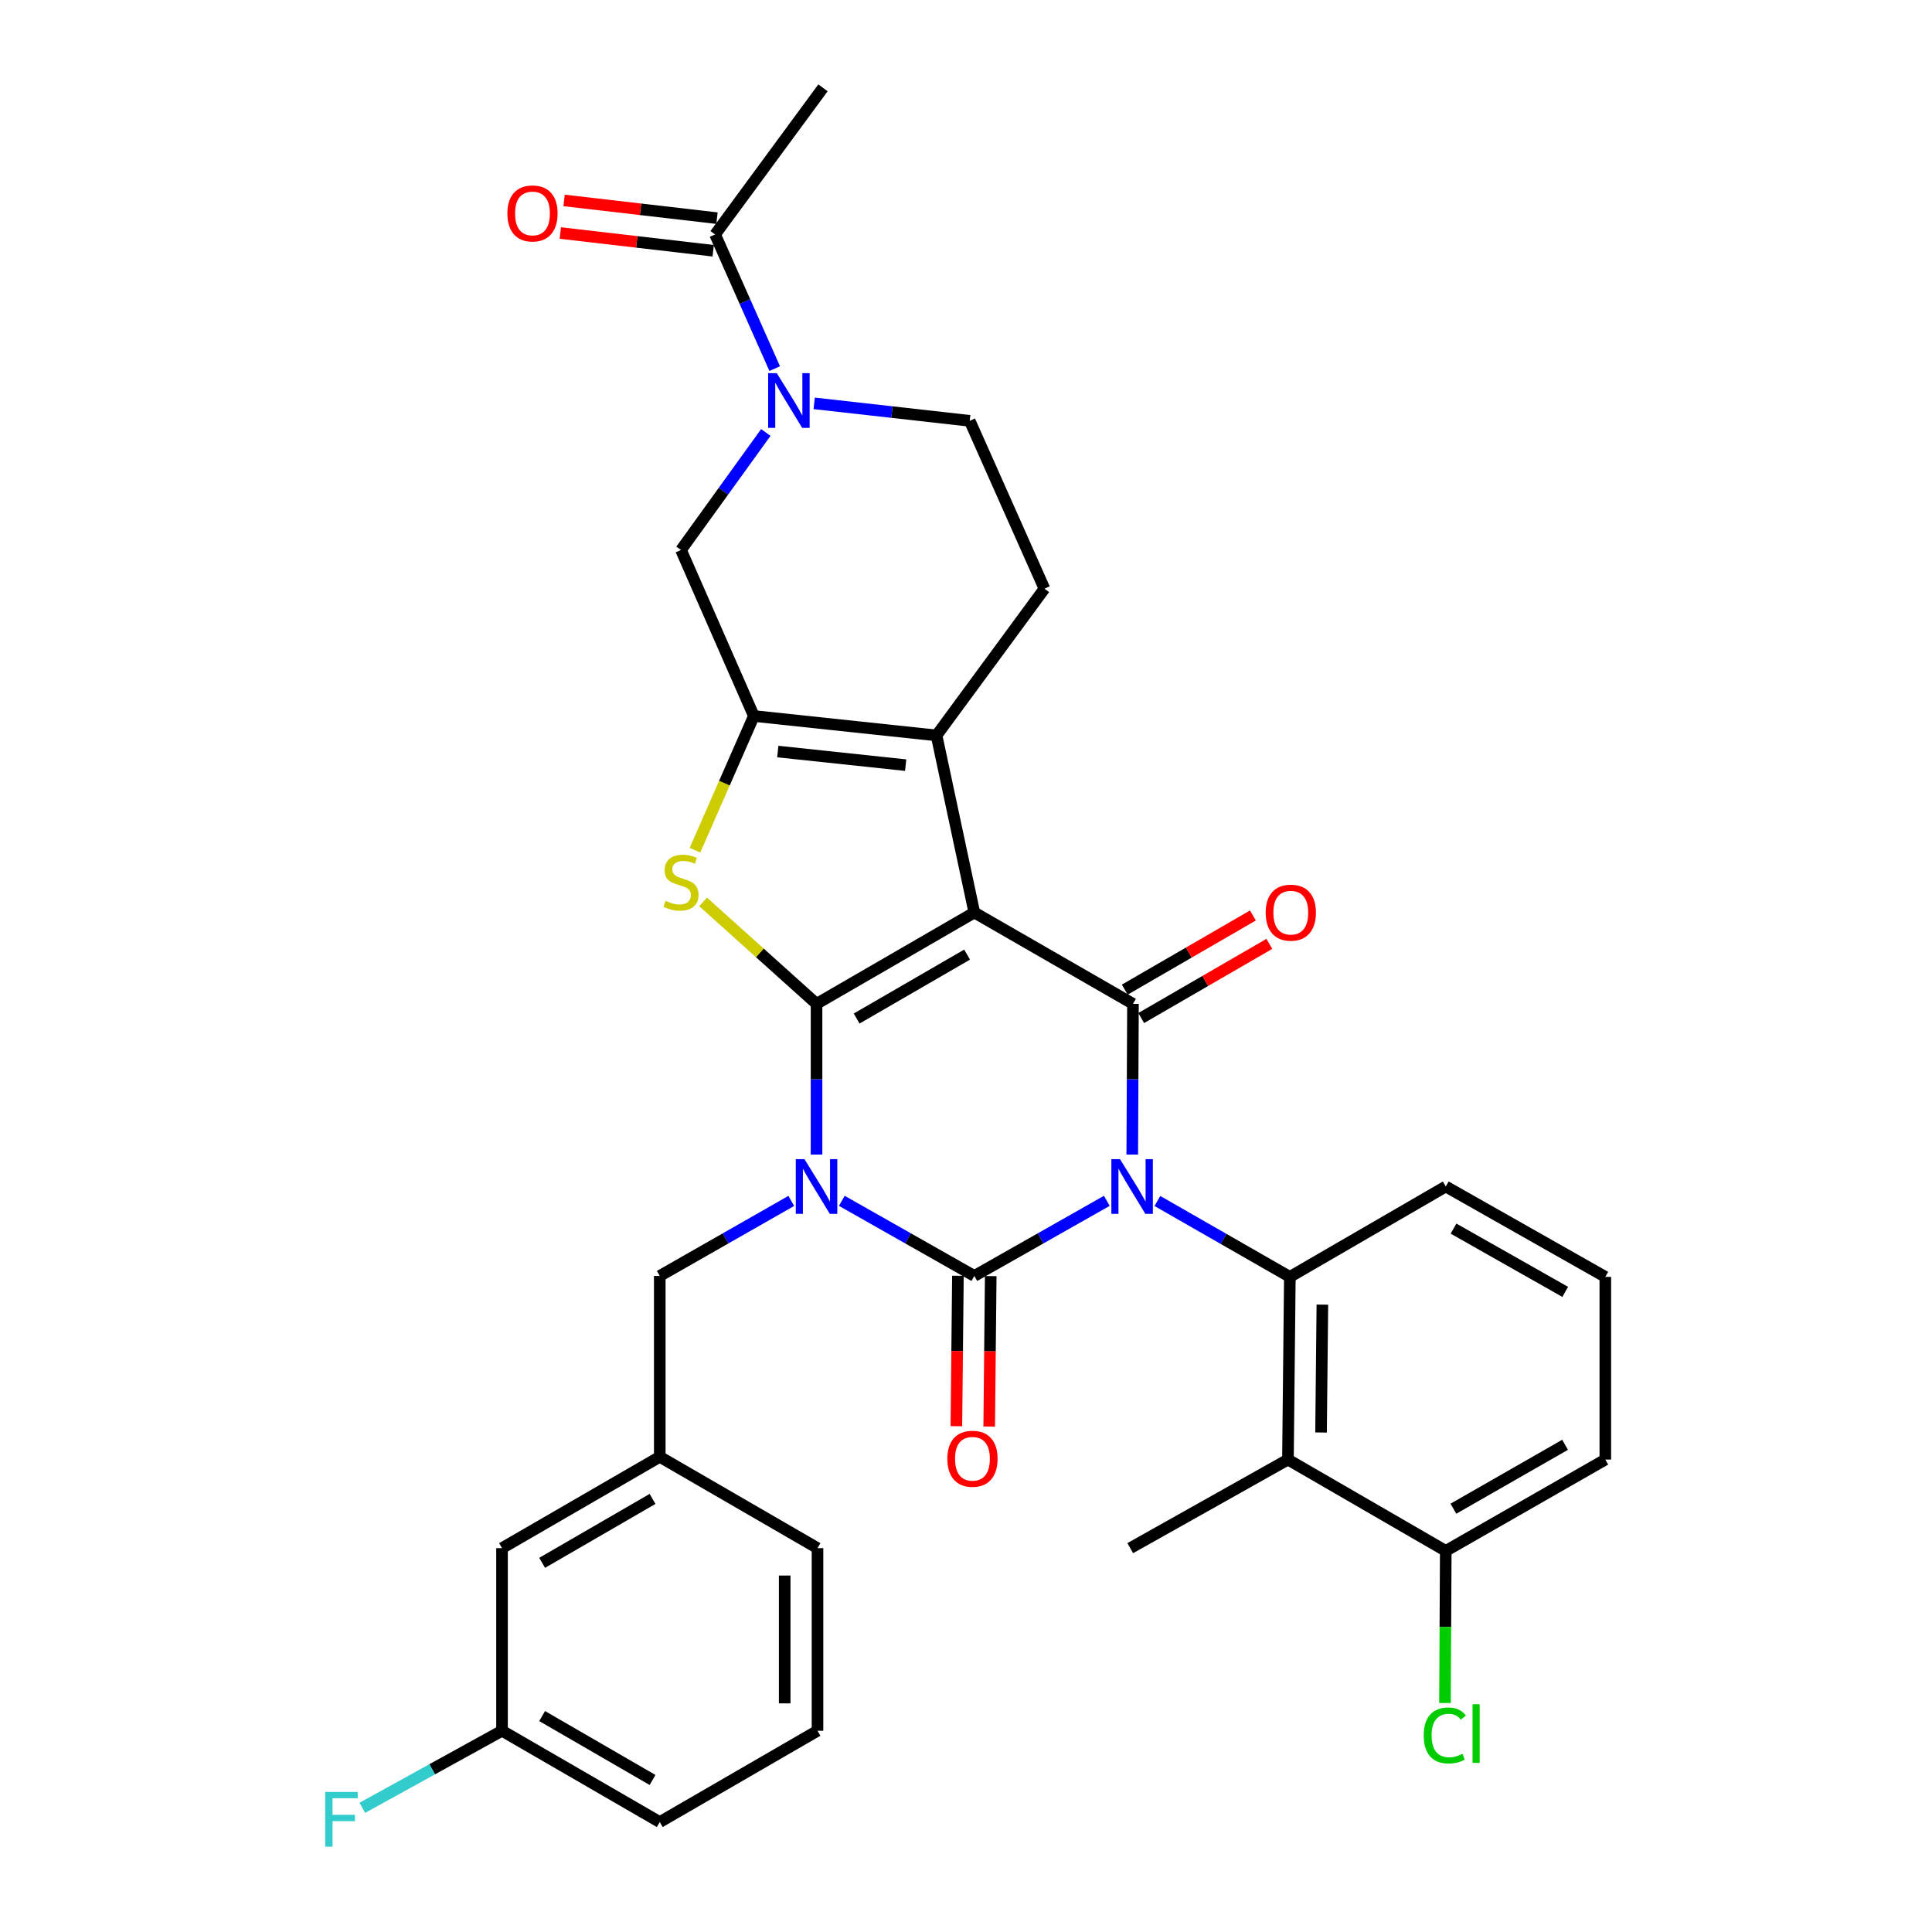 <?xml version='1.0' encoding='iso-8859-1'?>
<svg version='1.1' baseProfile='full'
              xmlns='http://www.w3.org/2000/svg'
                      xmlns:rdkit='http://www.rdkit.org/xml'
                      xmlns:xlink='http://www.w3.org/1999/xlink'
                  xml:space='preserve'
width='1000px' height='1000px' viewBox='0 0 1000 1000'>
<!-- END OF HEADER -->
<rect style='opacity:1.0;fill:#FFFFFF;stroke:none' width='1000' height='1000' x='0' y='0'> </rect>
<path class='bond-3' d='M 572.888,621.549 L 538.598,640.986' style='fill:none;fill-rule:evenodd;stroke:#0000FF;stroke-width:6px;stroke-linecap:butt;stroke-linejoin:miter;stroke-opacity:1' />
<path class='bond-3' d='M 538.598,640.986 L 504.308,660.422' style='fill:none;fill-rule:evenodd;stroke:#000000;stroke-width:6px;stroke-linecap:butt;stroke-linejoin:miter;stroke-opacity:1' />
<path class='bond-4' d='M 586.054,597.607 L 586.241,558.595' style='fill:none;fill-rule:evenodd;stroke:#0000FF;stroke-width:6px;stroke-linecap:butt;stroke-linejoin:miter;stroke-opacity:1' />
<path class='bond-4' d='M 586.241,558.595 L 586.427,519.584' style='fill:none;fill-rule:evenodd;stroke:#000000;stroke-width:6px;stroke-linecap:butt;stroke-linejoin:miter;stroke-opacity:1' />
<path class='bond-8' d='M 599.067,621.632 L 633.345,641.273' style='fill:none;fill-rule:evenodd;stroke:#0000FF;stroke-width:6px;stroke-linecap:butt;stroke-linejoin:miter;stroke-opacity:1' />
<path class='bond-8' d='M 633.345,641.273 L 667.622,660.913' style='fill:none;fill-rule:evenodd;stroke:#000000;stroke-width:6px;stroke-linecap:butt;stroke-linejoin:miter;stroke-opacity:1' />
<path class='bond-0' d='M 435.728,621.549 L 470.018,640.986' style='fill:none;fill-rule:evenodd;stroke:#0000FF;stroke-width:6px;stroke-linecap:butt;stroke-linejoin:miter;stroke-opacity:1' />
<path class='bond-0' d='M 470.018,640.986 L 504.308,660.422' style='fill:none;fill-rule:evenodd;stroke:#000000;stroke-width:6px;stroke-linecap:butt;stroke-linejoin:miter;stroke-opacity:1' />
<path class='bond-13' d='M 409.566,621.59 L 375.529,641.006' style='fill:none;fill-rule:evenodd;stroke:#0000FF;stroke-width:6px;stroke-linecap:butt;stroke-linejoin:miter;stroke-opacity:1' />
<path class='bond-13' d='M 375.529,641.006 L 341.493,660.422' style='fill:none;fill-rule:evenodd;stroke:#000000;stroke-width:6px;stroke-linecap:butt;stroke-linejoin:miter;stroke-opacity:1' />
<path class='bond-33' d='M 422.641,597.607 L 422.641,558.595' style='fill:none;fill-rule:evenodd;stroke:#0000FF;stroke-width:6px;stroke-linecap:butt;stroke-linejoin:miter;stroke-opacity:1' />
<path class='bond-33' d='M 422.641,558.595 L 422.641,519.584' style='fill:none;fill-rule:evenodd;stroke:#000000;stroke-width:6px;stroke-linecap:butt;stroke-linejoin:miter;stroke-opacity:1' />
<path class='bond-1' d='M 422.641,519.584 L 504.308,472.311' style='fill:none;fill-rule:evenodd;stroke:#000000;stroke-width:6px;stroke-linecap:butt;stroke-linejoin:miter;stroke-opacity:1' />
<path class='bond-1' d='M 443.4,527.192 L 500.567,494.101' style='fill:none;fill-rule:evenodd;stroke:#000000;stroke-width:6px;stroke-linecap:butt;stroke-linejoin:miter;stroke-opacity:1' />
<path class='bond-5' d='M 422.641,519.584 L 393.283,493.203' style='fill:none;fill-rule:evenodd;stroke:#000000;stroke-width:6px;stroke-linecap:butt;stroke-linejoin:miter;stroke-opacity:1' />
<path class='bond-5' d='M 393.283,493.203 L 363.924,466.821' style='fill:none;fill-rule:evenodd;stroke:#CCCC00;stroke-width:6px;stroke-linecap:butt;stroke-linejoin:miter;stroke-opacity:1' />
<path class='bond-2' d='M 504.308,472.311 L 586.427,519.584' style='fill:none;fill-rule:evenodd;stroke:#000000;stroke-width:6px;stroke-linecap:butt;stroke-linejoin:miter;stroke-opacity:1' />
<path class='bond-6' d='M 504.308,472.311 L 484.747,380.651' style='fill:none;fill-rule:evenodd;stroke:#000000;stroke-width:6px;stroke-linecap:butt;stroke-linejoin:miter;stroke-opacity:1' />
<path class='bond-15' d='M 495.816,660.336 L 495.42,699.267' style='fill:none;fill-rule:evenodd;stroke:#000000;stroke-width:6px;stroke-linecap:butt;stroke-linejoin:miter;stroke-opacity:1' />
<path class='bond-15' d='M 495.42,699.267 L 495.023,738.199' style='fill:none;fill-rule:evenodd;stroke:#FF0000;stroke-width:6px;stroke-linecap:butt;stroke-linejoin:miter;stroke-opacity:1' />
<path class='bond-15' d='M 512.8,660.509 L 512.403,699.44' style='fill:none;fill-rule:evenodd;stroke:#000000;stroke-width:6px;stroke-linecap:butt;stroke-linejoin:miter;stroke-opacity:1' />
<path class='bond-15' d='M 512.403,699.44 L 512.007,738.372' style='fill:none;fill-rule:evenodd;stroke:#FF0000;stroke-width:6px;stroke-linecap:butt;stroke-linejoin:miter;stroke-opacity:1' />
<path class='bond-16' d='M 590.681,526.934 L 623.844,507.742' style='fill:none;fill-rule:evenodd;stroke:#000000;stroke-width:6px;stroke-linecap:butt;stroke-linejoin:miter;stroke-opacity:1' />
<path class='bond-16' d='M 623.844,507.742 L 657.007,488.55' style='fill:none;fill-rule:evenodd;stroke:#FF0000;stroke-width:6px;stroke-linecap:butt;stroke-linejoin:miter;stroke-opacity:1' />
<path class='bond-16' d='M 582.174,512.234 L 615.337,493.042' style='fill:none;fill-rule:evenodd;stroke:#000000;stroke-width:6px;stroke-linecap:butt;stroke-linejoin:miter;stroke-opacity:1' />
<path class='bond-16' d='M 615.337,493.042 L 648.5,473.849' style='fill:none;fill-rule:evenodd;stroke:#FF0000;stroke-width:6px;stroke-linecap:butt;stroke-linejoin:miter;stroke-opacity:1' />
<path class='bond-35' d='M 359.712,440.077 L 374.957,405.34' style='fill:none;fill-rule:evenodd;stroke:#CCCC00;stroke-width:6px;stroke-linecap:butt;stroke-linejoin:miter;stroke-opacity:1' />
<path class='bond-35' d='M 374.957,405.34 L 390.201,370.602' style='fill:none;fill-rule:evenodd;stroke:#000000;stroke-width:6px;stroke-linecap:butt;stroke-linejoin:miter;stroke-opacity:1' />
<path class='bond-7' d='M 484.747,380.651 L 390.201,370.602' style='fill:none;fill-rule:evenodd;stroke:#000000;stroke-width:6px;stroke-linecap:butt;stroke-linejoin:miter;stroke-opacity:1' />
<path class='bond-7' d='M 468.77,396.033 L 402.588,388.999' style='fill:none;fill-rule:evenodd;stroke:#000000;stroke-width:6px;stroke-linecap:butt;stroke-linejoin:miter;stroke-opacity:1' />
<path class='bond-14' d='M 484.747,380.651 L 540.598,304.703' style='fill:none;fill-rule:evenodd;stroke:#000000;stroke-width:6px;stroke-linecap:butt;stroke-linejoin:miter;stroke-opacity:1' />
<path class='bond-11' d='M 390.201,370.602 L 352.486,284.68' style='fill:none;fill-rule:evenodd;stroke:#000000;stroke-width:6px;stroke-linecap:butt;stroke-linejoin:miter;stroke-opacity:1' />
<path class='bond-10' d='M 667.622,660.913 L 666.641,755.469' style='fill:none;fill-rule:evenodd;stroke:#000000;stroke-width:6px;stroke-linecap:butt;stroke-linejoin:miter;stroke-opacity:1' />
<path class='bond-10' d='M 684.459,675.273 L 683.772,741.462' style='fill:none;fill-rule:evenodd;stroke:#000000;stroke-width:6px;stroke-linecap:butt;stroke-linejoin:miter;stroke-opacity:1' />
<path class='bond-22' d='M 667.622,660.913 L 748.327,614.131' style='fill:none;fill-rule:evenodd;stroke:#000000;stroke-width:6px;stroke-linecap:butt;stroke-linejoin:miter;stroke-opacity:1' />
<path class='bond-9' d='M 421.422,208.777 L 461.676,213.298' style='fill:none;fill-rule:evenodd;stroke:#0000FF;stroke-width:6px;stroke-linecap:butt;stroke-linejoin:miter;stroke-opacity:1' />
<path class='bond-9' d='M 461.676,213.298 L 501.93,217.818' style='fill:none;fill-rule:evenodd;stroke:#000000;stroke-width:6px;stroke-linecap:butt;stroke-linejoin:miter;stroke-opacity:1' />
<path class='bond-12' d='M 400.989,190.795 L 385.56,156.076' style='fill:none;fill-rule:evenodd;stroke:#0000FF;stroke-width:6px;stroke-linecap:butt;stroke-linejoin:miter;stroke-opacity:1' />
<path class='bond-12' d='M 385.56,156.076 L 370.131,121.356' style='fill:none;fill-rule:evenodd;stroke:#000000;stroke-width:6px;stroke-linecap:butt;stroke-linejoin:miter;stroke-opacity:1' />
<path class='bond-36' d='M 396.386,223.852 L 374.436,254.266' style='fill:none;fill-rule:evenodd;stroke:#0000FF;stroke-width:6px;stroke-linecap:butt;stroke-linejoin:miter;stroke-opacity:1' />
<path class='bond-36' d='M 374.436,254.266 L 352.486,284.68' style='fill:none;fill-rule:evenodd;stroke:#000000;stroke-width:6px;stroke-linecap:butt;stroke-linejoin:miter;stroke-opacity:1' />
<path class='bond-18' d='M 666.641,755.469 L 748.327,802.742' style='fill:none;fill-rule:evenodd;stroke:#000000;stroke-width:6px;stroke-linecap:butt;stroke-linejoin:miter;stroke-opacity:1' />
<path class='bond-26' d='M 666.641,755.469 L 585.012,801.318' style='fill:none;fill-rule:evenodd;stroke:#000000;stroke-width:6px;stroke-linecap:butt;stroke-linejoin:miter;stroke-opacity:1' />
<path class='bond-19' d='M 371.109,112.92 L 331.54,108.33' style='fill:none;fill-rule:evenodd;stroke:#000000;stroke-width:6px;stroke-linecap:butt;stroke-linejoin:miter;stroke-opacity:1' />
<path class='bond-19' d='M 331.54,108.33 L 291.97,103.74' style='fill:none;fill-rule:evenodd;stroke:#FF0000;stroke-width:6px;stroke-linecap:butt;stroke-linejoin:miter;stroke-opacity:1' />
<path class='bond-19' d='M 369.152,129.792 L 329.583,125.201' style='fill:none;fill-rule:evenodd;stroke:#000000;stroke-width:6px;stroke-linecap:butt;stroke-linejoin:miter;stroke-opacity:1' />
<path class='bond-19' d='M 329.583,125.201 L 290.013,120.611' style='fill:none;fill-rule:evenodd;stroke:#FF0000;stroke-width:6px;stroke-linecap:butt;stroke-linejoin:miter;stroke-opacity:1' />
<path class='bond-27' d='M 370.131,121.356 L 425.981,45.455' style='fill:none;fill-rule:evenodd;stroke:#000000;stroke-width:6px;stroke-linecap:butt;stroke-linejoin:miter;stroke-opacity:1' />
<path class='bond-20' d='M 341.493,660.422 L 341.493,754.044' style='fill:none;fill-rule:evenodd;stroke:#000000;stroke-width:6px;stroke-linecap:butt;stroke-linejoin:miter;stroke-opacity:1' />
<path class='bond-17' d='M 540.598,304.703 L 501.93,217.818' style='fill:none;fill-rule:evenodd;stroke:#000000;stroke-width:6px;stroke-linecap:butt;stroke-linejoin:miter;stroke-opacity:1' />
<path class='bond-23' d='M 748.327,802.742 L 748.122,842.104' style='fill:none;fill-rule:evenodd;stroke:#000000;stroke-width:6px;stroke-linecap:butt;stroke-linejoin:miter;stroke-opacity:1' />
<path class='bond-23' d='M 748.122,842.104 L 747.918,881.465' style='fill:none;fill-rule:evenodd;stroke:#00CC00;stroke-width:6px;stroke-linecap:butt;stroke-linejoin:miter;stroke-opacity:1' />
<path class='bond-34' d='M 748.327,802.742 L 830.909,755.469' style='fill:none;fill-rule:evenodd;stroke:#000000;stroke-width:6px;stroke-linecap:butt;stroke-linejoin:miter;stroke-opacity:1' />
<path class='bond-34' d='M 752.276,780.911 L 810.084,747.82' style='fill:none;fill-rule:evenodd;stroke:#000000;stroke-width:6px;stroke-linecap:butt;stroke-linejoin:miter;stroke-opacity:1' />
<path class='bond-21' d='M 341.493,754.044 L 259.845,801.318' style='fill:none;fill-rule:evenodd;stroke:#000000;stroke-width:6px;stroke-linecap:butt;stroke-linejoin:miter;stroke-opacity:1' />
<path class='bond-21' d='M 337.756,775.834 L 280.603,808.925' style='fill:none;fill-rule:evenodd;stroke:#000000;stroke-width:6px;stroke-linecap:butt;stroke-linejoin:miter;stroke-opacity:1' />
<path class='bond-31' d='M 341.493,754.044 L 423.141,801.318' style='fill:none;fill-rule:evenodd;stroke:#000000;stroke-width:6px;stroke-linecap:butt;stroke-linejoin:miter;stroke-opacity:1' />
<path class='bond-24' d='M 259.845,801.318 L 259.845,895.836' style='fill:none;fill-rule:evenodd;stroke:#000000;stroke-width:6px;stroke-linecap:butt;stroke-linejoin:miter;stroke-opacity:1' />
<path class='bond-28' d='M 748.327,614.131 L 830.909,660.913' style='fill:none;fill-rule:evenodd;stroke:#000000;stroke-width:6px;stroke-linecap:butt;stroke-linejoin:miter;stroke-opacity:1' />
<path class='bond-28' d='M 752.342,635.926 L 810.15,668.674' style='fill:none;fill-rule:evenodd;stroke:#000000;stroke-width:6px;stroke-linecap:butt;stroke-linejoin:miter;stroke-opacity:1' />
<path class='bond-25' d='M 259.845,895.836 L 223.691,915.779' style='fill:none;fill-rule:evenodd;stroke:#000000;stroke-width:6px;stroke-linecap:butt;stroke-linejoin:miter;stroke-opacity:1' />
<path class='bond-25' d='M 223.691,915.779 L 187.537,935.722' style='fill:none;fill-rule:evenodd;stroke:#33CCCC;stroke-width:6px;stroke-linecap:butt;stroke-linejoin:miter;stroke-opacity:1' />
<path class='bond-37' d='M 259.845,895.836 L 341.493,943.1' style='fill:none;fill-rule:evenodd;stroke:#000000;stroke-width:6px;stroke-linecap:butt;stroke-linejoin:miter;stroke-opacity:1' />
<path class='bond-37' d='M 280.602,888.226 L 337.755,921.311' style='fill:none;fill-rule:evenodd;stroke:#000000;stroke-width:6px;stroke-linecap:butt;stroke-linejoin:miter;stroke-opacity:1' />
<path class='bond-30' d='M 830.909,660.913 L 830.909,755.469' style='fill:none;fill-rule:evenodd;stroke:#000000;stroke-width:6px;stroke-linecap:butt;stroke-linejoin:miter;stroke-opacity:1' />
<path class='bond-29' d='M 423.141,895.836 L 423.141,801.318' style='fill:none;fill-rule:evenodd;stroke:#000000;stroke-width:6px;stroke-linecap:butt;stroke-linejoin:miter;stroke-opacity:1' />
<path class='bond-29' d='M 406.157,881.658 L 406.157,815.495' style='fill:none;fill-rule:evenodd;stroke:#000000;stroke-width:6px;stroke-linecap:butt;stroke-linejoin:miter;stroke-opacity:1' />
<path class='bond-32' d='M 423.141,895.836 L 341.493,943.1' style='fill:none;fill-rule:evenodd;stroke:#000000;stroke-width:6px;stroke-linecap:butt;stroke-linejoin:miter;stroke-opacity:1' />
<path  class='atom-0' d='M 579.715 599.971
L 588.995 614.971
Q 589.915 616.451, 591.395 619.131
Q 592.875 621.811, 592.955 621.971
L 592.955 599.971
L 596.715 599.971
L 596.715 628.291
L 592.835 628.291
L 582.875 611.891
Q 581.715 609.971, 580.475 607.771
Q 579.275 605.571, 578.915 604.891
L 578.915 628.291
L 575.235 628.291
L 575.235 599.971
L 579.715 599.971
' fill='#0000FF'/>
<path  class='atom-1' d='M 416.381 599.971
L 425.661 614.971
Q 426.581 616.451, 428.061 619.131
Q 429.541 621.811, 429.621 621.971
L 429.621 599.971
L 433.381 599.971
L 433.381 628.291
L 429.501 628.291
L 419.541 611.891
Q 418.381 609.971, 417.141 607.771
Q 415.941 605.571, 415.581 604.891
L 415.581 628.291
L 411.901 628.291
L 411.901 599.971
L 416.381 599.971
' fill='#0000FF'/>
<path  class='atom-6' d='M 344.486 466.263
Q 344.806 466.383, 346.126 466.943
Q 347.446 467.503, 348.886 467.863
Q 350.366 468.183, 351.806 468.183
Q 354.486 468.183, 356.046 466.903
Q 357.606 465.583, 357.606 463.303
Q 357.606 461.743, 356.806 460.783
Q 356.046 459.823, 354.846 459.303
Q 353.646 458.783, 351.646 458.183
Q 349.126 457.423, 347.606 456.703
Q 346.126 455.983, 345.046 454.463
Q 344.006 452.943, 344.006 450.383
Q 344.006 446.823, 346.406 444.623
Q 348.846 442.423, 353.646 442.423
Q 356.926 442.423, 360.646 443.983
L 359.726 447.063
Q 356.326 445.663, 353.766 445.663
Q 351.006 445.663, 349.486 446.823
Q 347.966 447.943, 348.006 449.903
Q 348.006 451.423, 348.766 452.343
Q 349.566 453.263, 350.686 453.783
Q 351.846 454.303, 353.766 454.903
Q 356.326 455.703, 357.846 456.503
Q 359.366 457.303, 360.446 458.943
Q 361.566 460.543, 361.566 463.303
Q 361.566 467.223, 358.926 469.343
Q 356.326 471.423, 351.966 471.423
Q 349.446 471.423, 347.526 470.863
Q 345.646 470.343, 343.406 469.423
L 344.486 466.263
' fill='#CCCC00'/>
<path  class='atom-10' d='M 402.067 193.147
L 411.347 208.147
Q 412.267 209.627, 413.747 212.307
Q 415.227 214.987, 415.307 215.147
L 415.307 193.147
L 419.067 193.147
L 419.067 221.467
L 415.187 221.467
L 405.227 205.067
Q 404.067 203.147, 402.827 200.947
Q 401.627 198.747, 401.267 198.067
L 401.267 221.467
L 397.587 221.467
L 397.587 193.147
L 402.067 193.147
' fill='#0000FF'/>
<path  class='atom-16' d='M 490.345 755.049
Q 490.345 748.249, 493.705 744.449
Q 497.065 740.649, 503.345 740.649
Q 509.625 740.649, 512.985 744.449
Q 516.345 748.249, 516.345 755.049
Q 516.345 761.929, 512.945 765.849
Q 509.545 769.729, 503.345 769.729
Q 497.105 769.729, 493.705 765.849
Q 490.345 761.969, 490.345 755.049
M 503.345 766.529
Q 507.665 766.529, 509.985 763.649
Q 512.345 760.729, 512.345 755.049
Q 512.345 749.489, 509.985 746.689
Q 507.665 743.849, 503.345 743.849
Q 499.025 743.849, 496.665 746.649
Q 494.345 749.449, 494.345 755.049
Q 494.345 760.769, 496.665 763.649
Q 499.025 766.529, 503.345 766.529
' fill='#FF0000'/>
<path  class='atom-17' d='M 655.113 472.391
Q 655.113 465.591, 658.473 461.791
Q 661.833 457.991, 668.113 457.991
Q 674.393 457.991, 677.753 461.791
Q 681.113 465.591, 681.113 472.391
Q 681.113 479.271, 677.713 483.191
Q 674.313 487.071, 668.113 487.071
Q 661.873 487.071, 658.473 483.191
Q 655.113 479.311, 655.113 472.391
M 668.113 483.871
Q 672.433 483.871, 674.753 480.991
Q 677.113 478.071, 677.113 472.391
Q 677.113 466.831, 674.753 464.031
Q 672.433 461.191, 668.113 461.191
Q 663.793 461.191, 661.433 463.991
Q 659.113 466.791, 659.113 472.391
Q 659.113 478.111, 661.433 480.991
Q 663.793 483.871, 668.113 483.871
' fill='#FF0000'/>
<path  class='atom-20' d='M 262.613 110.472
Q 262.613 103.672, 265.973 99.872
Q 269.333 96.072, 275.613 96.072
Q 281.893 96.072, 285.253 99.872
Q 288.613 103.672, 288.613 110.472
Q 288.613 117.352, 285.213 121.272
Q 281.813 125.152, 275.613 125.152
Q 269.373 125.152, 265.973 121.272
Q 262.613 117.392, 262.613 110.472
M 275.613 121.952
Q 279.933 121.952, 282.253 119.072
Q 284.613 116.152, 284.613 110.472
Q 284.613 104.912, 282.253 102.112
Q 279.933 99.272, 275.613 99.272
Q 271.293 99.272, 268.933 102.072
Q 266.613 104.872, 266.613 110.472
Q 266.613 116.192, 268.933 119.072
Q 271.293 121.952, 275.613 121.952
' fill='#FF0000'/>
<path  class='atom-24' d='M 736.916 898.269
Q 736.916 891.229, 740.196 887.549
Q 743.516 883.829, 749.796 883.829
Q 755.636 883.829, 758.756 887.949
L 756.116 890.109
Q 753.836 887.109, 749.796 887.109
Q 745.516 887.109, 743.236 889.989
Q 740.996 892.829, 740.996 898.269
Q 740.996 903.869, 743.316 906.749
Q 745.676 909.629, 750.236 909.629
Q 753.356 909.629, 756.996 907.749
L 758.116 910.749
Q 756.636 911.709, 754.396 912.269
Q 752.156 912.829, 749.676 912.829
Q 743.516 912.829, 740.196 909.069
Q 736.916 905.309, 736.916 898.269
' fill='#00CC00'/>
<path  class='atom-24' d='M 762.196 882.109
L 765.876 882.109
L 765.876 912.469
L 762.196 912.469
L 762.196 882.109
' fill='#00CC00'/>
<path  class='atom-26' d='M 168.324 927.515
L 185.164 927.515
L 185.164 930.755
L 172.124 930.755
L 172.124 939.355
L 183.724 939.355
L 183.724 942.635
L 172.124 942.635
L 172.124 955.835
L 168.324 955.835
L 168.324 927.515
' fill='#33CCCC'/>
</svg>
